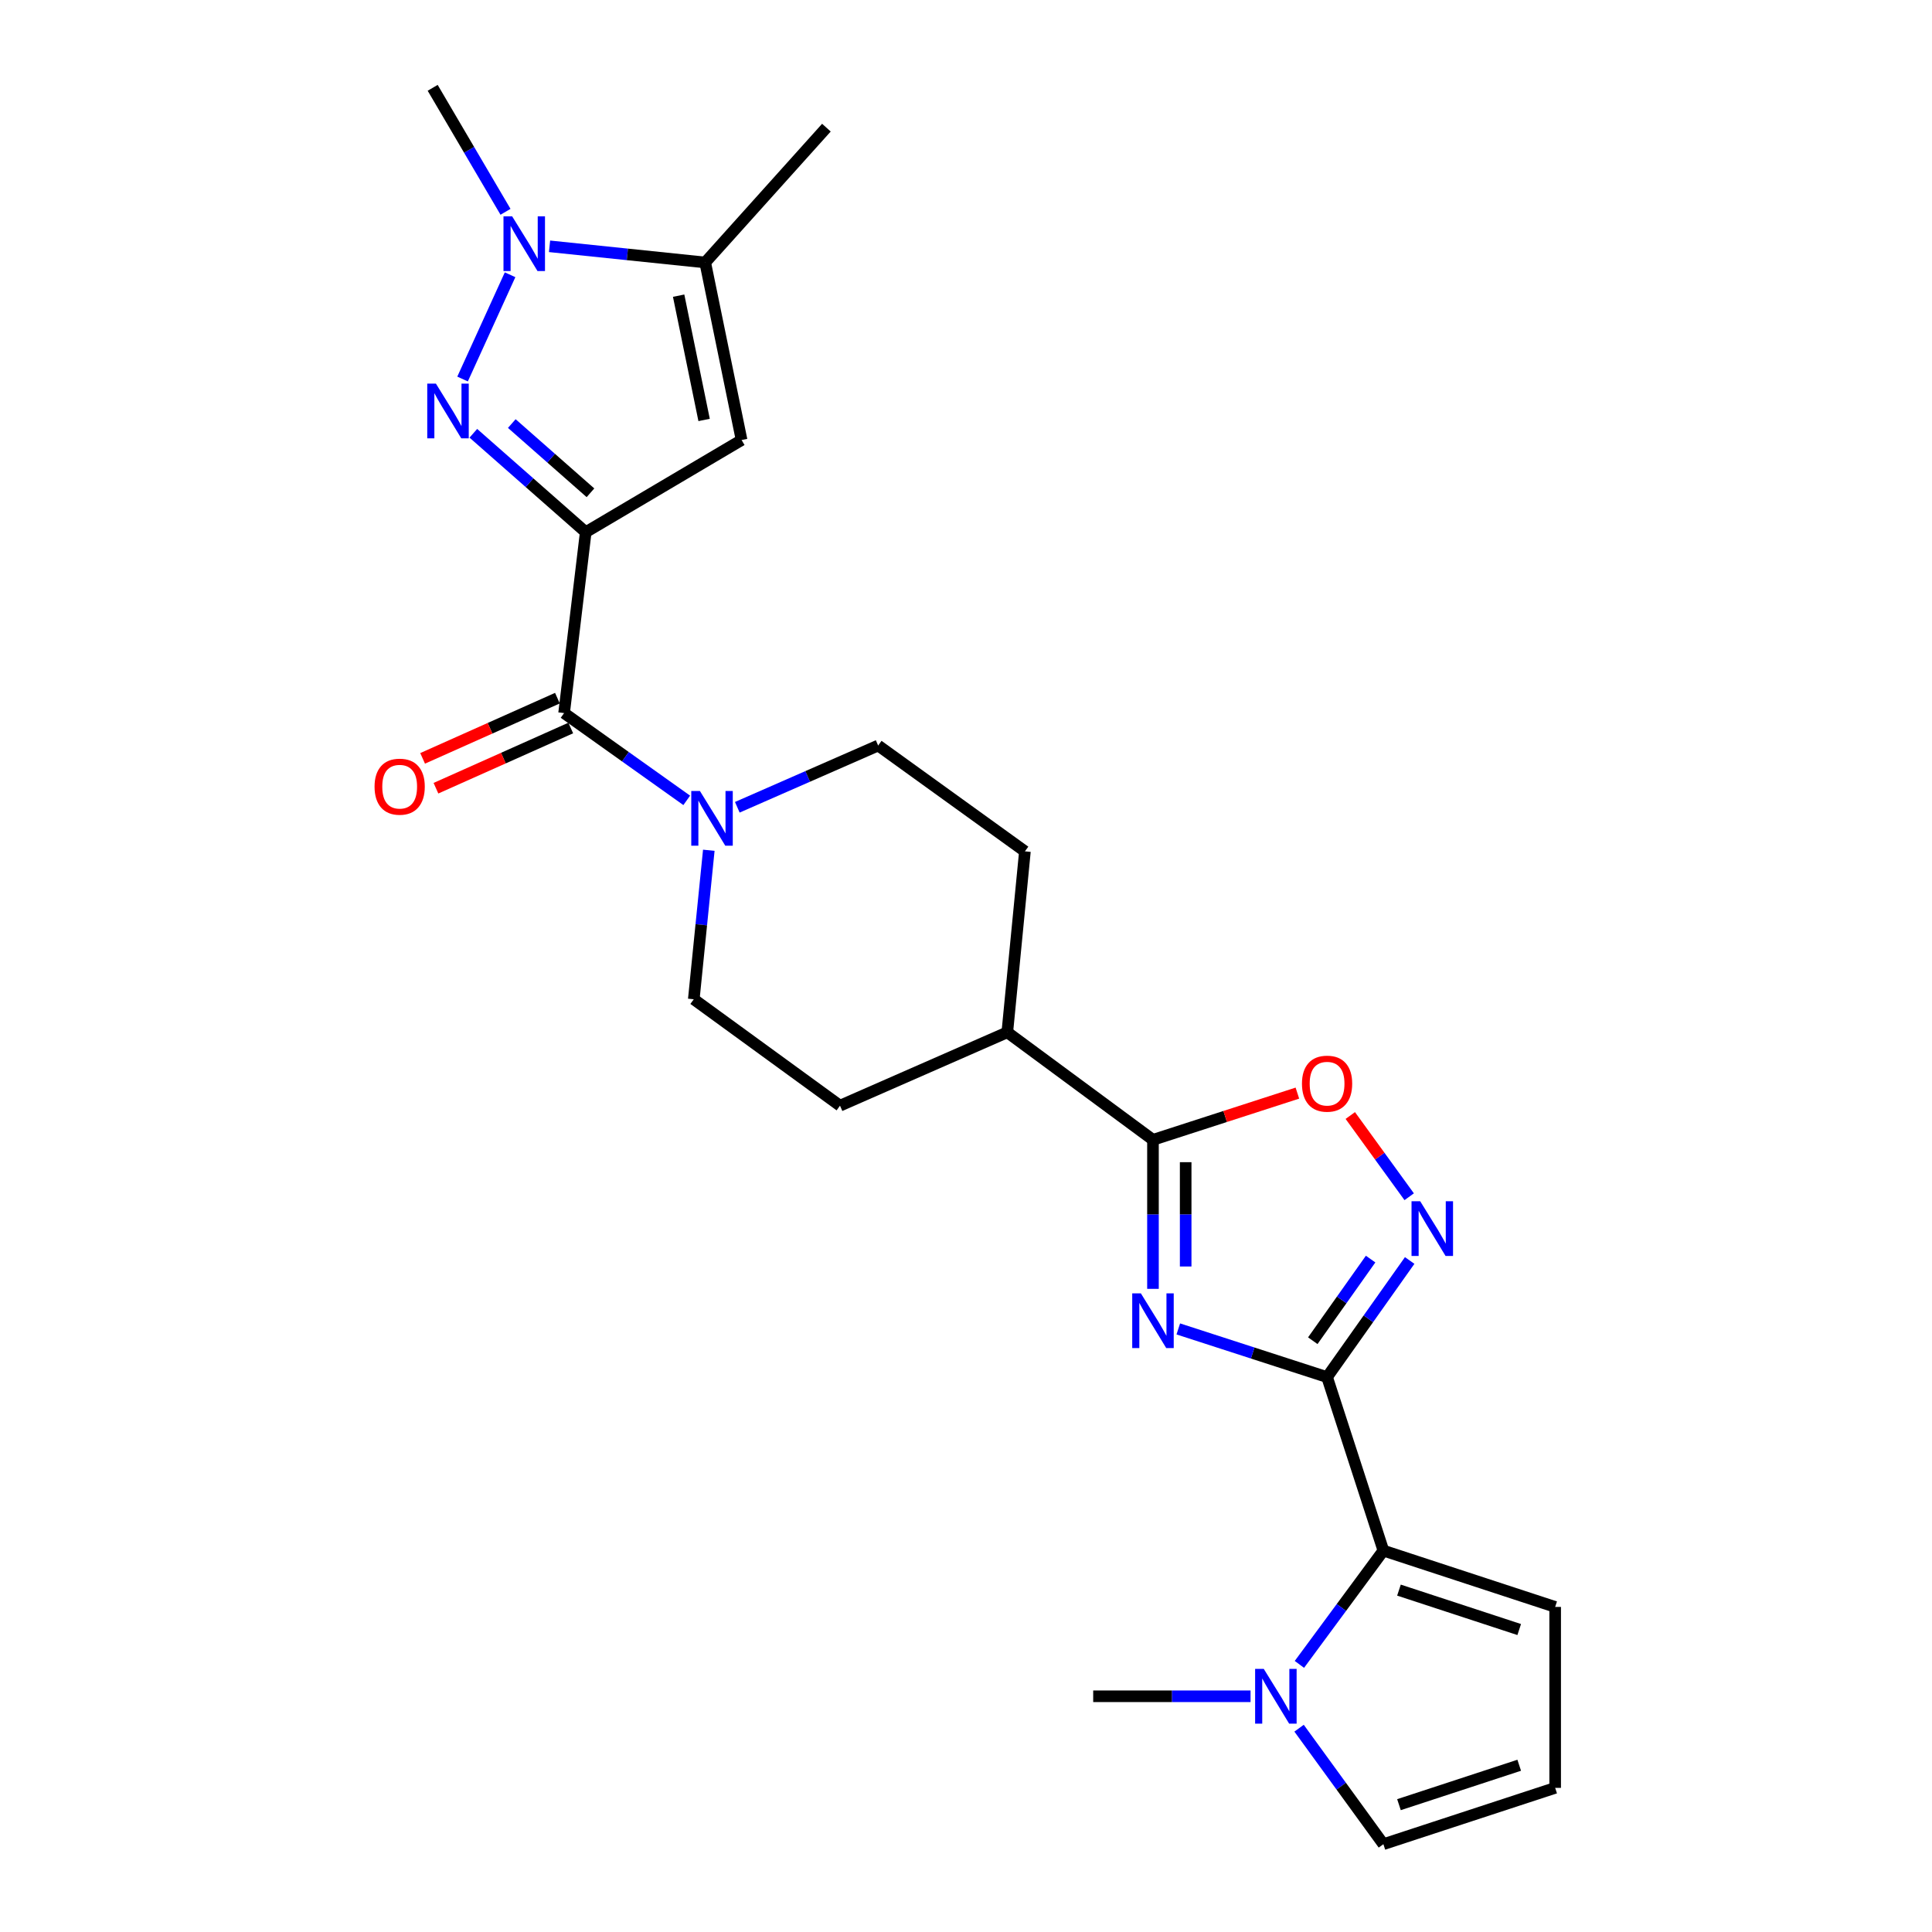 <?xml version='1.0' encoding='iso-8859-1'?>
<svg version='1.1' baseProfile='full'
              xmlns='http://www.w3.org/2000/svg'
                      xmlns:rdkit='http://www.rdkit.org/xml'
                      xmlns:xlink='http://www.w3.org/1999/xlink'
                  xml:space='preserve'
width='1000px' height='1000px' viewBox='0 0 1000 1000'>
<!-- END OF HEADER -->
<rect style='opacity:1.0;fill:#FFFFFF;stroke:none' width='1000' height='1000' x='0' y='0'> </rect>
<path class='bond-2' d='M 303.17,275.449 L 274.085,249.855' style='fill:none;fill-rule:evenodd;stroke:#000000;stroke-width:6px;stroke-linecap:butt;stroke-linejoin:miter;stroke-opacity:1' />
<path class='bond-2' d='M 274.085,249.855 L 245,224.261' style='fill:none;fill-rule:evenodd;stroke:#0000FF;stroke-width:6px;stroke-linecap:butt;stroke-linejoin:miter;stroke-opacity:1' />
<path class='bond-2' d='M 305.624,255.066 L 285.265,237.15' style='fill:none;fill-rule:evenodd;stroke:#000000;stroke-width:6px;stroke-linecap:butt;stroke-linejoin:miter;stroke-opacity:1' />
<path class='bond-2' d='M 285.265,237.15 L 264.905,219.234' style='fill:none;fill-rule:evenodd;stroke:#0000FF;stroke-width:6px;stroke-linecap:butt;stroke-linejoin:miter;stroke-opacity:1' />
<path class='bond-3' d='M 303.17,275.449 L 383.846,227.754' style='fill:none;fill-rule:evenodd;stroke:#000000;stroke-width:6px;stroke-linecap:butt;stroke-linejoin:miter;stroke-opacity:1' />
<path class='bond-6' d='M 303.17,275.449 L 291.973,369.09' style='fill:none;fill-rule:evenodd;stroke:#000000;stroke-width:6px;stroke-linecap:butt;stroke-linejoin:miter;stroke-opacity:1' />
<path class='bond-0' d='M 686.892,712.789 L 648.389,700.32' style='fill:none;fill-rule:evenodd;stroke:#000000;stroke-width:6px;stroke-linecap:butt;stroke-linejoin:miter;stroke-opacity:1' />
<path class='bond-0' d='M 648.389,700.32 L 609.885,687.851' style='fill:none;fill-rule:evenodd;stroke:#0000FF;stroke-width:6px;stroke-linecap:butt;stroke-linejoin:miter;stroke-opacity:1' />
<path class='bond-8' d='M 686.892,712.789 L 716.038,802.585' style='fill:none;fill-rule:evenodd;stroke:#000000;stroke-width:6px;stroke-linecap:butt;stroke-linejoin:miter;stroke-opacity:1' />
<path class='bond-27' d='M 686.892,712.789 L 708.271,682.608' style='fill:none;fill-rule:evenodd;stroke:#000000;stroke-width:6px;stroke-linecap:butt;stroke-linejoin:miter;stroke-opacity:1' />
<path class='bond-27' d='M 708.271,682.608 L 729.649,652.427' style='fill:none;fill-rule:evenodd;stroke:#0000FF;stroke-width:6px;stroke-linecap:butt;stroke-linejoin:miter;stroke-opacity:1' />
<path class='bond-27' d='M 679.496,693.953 L 694.461,672.826' style='fill:none;fill-rule:evenodd;stroke:#000000;stroke-width:6px;stroke-linecap:butt;stroke-linejoin:miter;stroke-opacity:1' />
<path class='bond-27' d='M 694.461,672.826 L 709.426,651.699' style='fill:none;fill-rule:evenodd;stroke:#0000FF;stroke-width:6px;stroke-linecap:butt;stroke-linejoin:miter;stroke-opacity:1' />
<path class='bond-1' d='M 596.777,667.106 L 596.777,628.54' style='fill:none;fill-rule:evenodd;stroke:#0000FF;stroke-width:6px;stroke-linecap:butt;stroke-linejoin:miter;stroke-opacity:1' />
<path class='bond-1' d='M 596.777,628.54 L 596.777,589.975' style='fill:none;fill-rule:evenodd;stroke:#000000;stroke-width:6px;stroke-linecap:butt;stroke-linejoin:miter;stroke-opacity:1' />
<path class='bond-1' d='M 613.7,655.536 L 613.7,628.54' style='fill:none;fill-rule:evenodd;stroke:#0000FF;stroke-width:6px;stroke-linecap:butt;stroke-linejoin:miter;stroke-opacity:1' />
<path class='bond-1' d='M 613.7,628.54 L 613.7,601.544' style='fill:none;fill-rule:evenodd;stroke:#000000;stroke-width:6px;stroke-linecap:butt;stroke-linejoin:miter;stroke-opacity:1' />
<path class='bond-5' d='M 239.423,196.182 L 264.016,142.215' style='fill:none;fill-rule:evenodd;stroke:#0000FF;stroke-width:6px;stroke-linecap:butt;stroke-linejoin:miter;stroke-opacity:1' />
<path class='bond-9' d='M 383.846,227.754 L 365.015,135.852' style='fill:none;fill-rule:evenodd;stroke:#000000;stroke-width:6px;stroke-linecap:butt;stroke-linejoin:miter;stroke-opacity:1' />
<path class='bond-9' d='M 364.443,217.366 L 351.261,153.035' style='fill:none;fill-rule:evenodd;stroke:#000000;stroke-width:6px;stroke-linecap:butt;stroke-linejoin:miter;stroke-opacity:1' />
<path class='bond-4' d='M 729.397,619.432 L 714.153,598.411' style='fill:none;fill-rule:evenodd;stroke:#0000FF;stroke-width:6px;stroke-linecap:butt;stroke-linejoin:miter;stroke-opacity:1' />
<path class='bond-4' d='M 714.153,598.411 L 698.909,577.39' style='fill:none;fill-rule:evenodd;stroke:#FF0000;stroke-width:6px;stroke-linecap:butt;stroke-linejoin:miter;stroke-opacity:1' />
<path class='bond-22' d='M 261.653,109.632 L 242.802,77.543' style='fill:none;fill-rule:evenodd;stroke:#0000FF;stroke-width:6px;stroke-linecap:butt;stroke-linejoin:miter;stroke-opacity:1' />
<path class='bond-22' d='M 242.802,77.543 L 223.951,45.455' style='fill:none;fill-rule:evenodd;stroke:#000000;stroke-width:6px;stroke-linecap:butt;stroke-linejoin:miter;stroke-opacity:1' />
<path class='bond-25' d='M 284.44,127.49 L 324.727,131.671' style='fill:none;fill-rule:evenodd;stroke:#0000FF;stroke-width:6px;stroke-linecap:butt;stroke-linejoin:miter;stroke-opacity:1' />
<path class='bond-25' d='M 324.727,131.671 L 365.015,135.852' style='fill:none;fill-rule:evenodd;stroke:#000000;stroke-width:6px;stroke-linecap:butt;stroke-linejoin:miter;stroke-opacity:1' />
<path class='bond-11' d='M 291.973,369.09 L 323.712,391.679' style='fill:none;fill-rule:evenodd;stroke:#000000;stroke-width:6px;stroke-linecap:butt;stroke-linejoin:miter;stroke-opacity:1' />
<path class='bond-11' d='M 323.712,391.679 L 355.451,414.267' style='fill:none;fill-rule:evenodd;stroke:#0000FF;stroke-width:6px;stroke-linecap:butt;stroke-linejoin:miter;stroke-opacity:1' />
<path class='bond-17' d='M 288.522,361.364 L 253.635,376.946' style='fill:none;fill-rule:evenodd;stroke:#000000;stroke-width:6px;stroke-linecap:butt;stroke-linejoin:miter;stroke-opacity:1' />
<path class='bond-17' d='M 253.635,376.946 L 218.748,392.528' style='fill:none;fill-rule:evenodd;stroke:#FF0000;stroke-width:6px;stroke-linecap:butt;stroke-linejoin:miter;stroke-opacity:1' />
<path class='bond-17' d='M 295.423,376.816 L 260.536,392.398' style='fill:none;fill-rule:evenodd;stroke:#000000;stroke-width:6px;stroke-linecap:butt;stroke-linejoin:miter;stroke-opacity:1' />
<path class='bond-17' d='M 260.536,392.398 L 225.649,407.98' style='fill:none;fill-rule:evenodd;stroke:#FF0000;stroke-width:6px;stroke-linecap:butt;stroke-linejoin:miter;stroke-opacity:1' />
<path class='bond-7' d='M 596.777,589.975 L 521.375,534.316' style='fill:none;fill-rule:evenodd;stroke:#000000;stroke-width:6px;stroke-linecap:butt;stroke-linejoin:miter;stroke-opacity:1' />
<path class='bond-10' d='M 596.777,589.975 L 634.151,577.883' style='fill:none;fill-rule:evenodd;stroke:#000000;stroke-width:6px;stroke-linecap:butt;stroke-linejoin:miter;stroke-opacity:1' />
<path class='bond-10' d='M 634.151,577.883 L 671.525,565.792' style='fill:none;fill-rule:evenodd;stroke:#FF0000;stroke-width:6px;stroke-linecap:butt;stroke-linejoin:miter;stroke-opacity:1' />
<path class='bond-12' d='M 716.038,802.585 L 694.303,832.035' style='fill:none;fill-rule:evenodd;stroke:#000000;stroke-width:6px;stroke-linecap:butt;stroke-linejoin:miter;stroke-opacity:1' />
<path class='bond-12' d='M 694.303,832.035 L 672.569,861.484' style='fill:none;fill-rule:evenodd;stroke:#0000FF;stroke-width:6px;stroke-linecap:butt;stroke-linejoin:miter;stroke-opacity:1' />
<path class='bond-14' d='M 716.038,802.585 L 804.95,831.74' style='fill:none;fill-rule:evenodd;stroke:#000000;stroke-width:6px;stroke-linecap:butt;stroke-linejoin:miter;stroke-opacity:1' />
<path class='bond-14' d='M 724.102,823.039 L 786.34,843.448' style='fill:none;fill-rule:evenodd;stroke:#000000;stroke-width:6px;stroke-linecap:butt;stroke-linejoin:miter;stroke-opacity:1' />
<path class='bond-24' d='M 365.015,135.852 L 427.743,66.073' style='fill:none;fill-rule:evenodd;stroke:#000000;stroke-width:6px;stroke-linecap:butt;stroke-linejoin:miter;stroke-opacity:1' />
<path class='bond-18' d='M 366.876,440.095 L 362.988,478.655' style='fill:none;fill-rule:evenodd;stroke:#0000FF;stroke-width:6px;stroke-linecap:butt;stroke-linejoin:miter;stroke-opacity:1' />
<path class='bond-18' d='M 362.988,478.655 L 359.101,517.215' style='fill:none;fill-rule:evenodd;stroke:#000000;stroke-width:6px;stroke-linecap:butt;stroke-linejoin:miter;stroke-opacity:1' />
<path class='bond-19' d='M 381.628,417.845 L 418.078,401.863' style='fill:none;fill-rule:evenodd;stroke:#0000FF;stroke-width:6px;stroke-linecap:butt;stroke-linejoin:miter;stroke-opacity:1' />
<path class='bond-19' d='M 418.078,401.863 L 454.529,385.882' style='fill:none;fill-rule:evenodd;stroke:#000000;stroke-width:6px;stroke-linecap:butt;stroke-linejoin:miter;stroke-opacity:1' />
<path class='bond-15' d='M 672.401,894.513 L 694.22,924.529' style='fill:none;fill-rule:evenodd;stroke:#0000FF;stroke-width:6px;stroke-linecap:butt;stroke-linejoin:miter;stroke-opacity:1' />
<path class='bond-15' d='M 694.22,924.529 L 716.038,954.545' style='fill:none;fill-rule:evenodd;stroke:#000000;stroke-width:6px;stroke-linecap:butt;stroke-linejoin:miter;stroke-opacity:1' />
<path class='bond-23' d='M 647.285,877.987 L 606.56,877.987' style='fill:none;fill-rule:evenodd;stroke:#0000FF;stroke-width:6px;stroke-linecap:butt;stroke-linejoin:miter;stroke-opacity:1' />
<path class='bond-23' d='M 606.56,877.987 L 565.836,877.987' style='fill:none;fill-rule:evenodd;stroke:#000000;stroke-width:6px;stroke-linecap:butt;stroke-linejoin:miter;stroke-opacity:1' />
<path class='bond-13' d='M 521.375,534.316 L 530.495,440.656' style='fill:none;fill-rule:evenodd;stroke:#000000;stroke-width:6px;stroke-linecap:butt;stroke-linejoin:miter;stroke-opacity:1' />
<path class='bond-26' d='M 521.375,534.316 L 434.785,572.299' style='fill:none;fill-rule:evenodd;stroke:#000000;stroke-width:6px;stroke-linecap:butt;stroke-linejoin:miter;stroke-opacity:1' />
<path class='bond-16' d='M 804.95,831.74 L 804.95,925.4' style='fill:none;fill-rule:evenodd;stroke:#000000;stroke-width:6px;stroke-linecap:butt;stroke-linejoin:miter;stroke-opacity:1' />
<path class='bond-28' d='M 716.038,954.545 L 804.95,925.4' style='fill:none;fill-rule:evenodd;stroke:#000000;stroke-width:6px;stroke-linecap:butt;stroke-linejoin:miter;stroke-opacity:1' />
<path class='bond-28' d='M 724.103,934.092 L 786.342,913.691' style='fill:none;fill-rule:evenodd;stroke:#000000;stroke-width:6px;stroke-linecap:butt;stroke-linejoin:miter;stroke-opacity:1' />
<path class='bond-20' d='M 359.101,517.215 L 434.785,572.299' style='fill:none;fill-rule:evenodd;stroke:#000000;stroke-width:6px;stroke-linecap:butt;stroke-linejoin:miter;stroke-opacity:1' />
<path class='bond-21' d='M 454.529,385.882 L 530.495,440.656' style='fill:none;fill-rule:evenodd;stroke:#000000;stroke-width:6px;stroke-linecap:butt;stroke-linejoin:miter;stroke-opacity:1' />
<path  class='atom-2' d='M 590.517 669.446
L 599.797 684.446
Q 600.717 685.926, 602.197 688.606
Q 603.677 691.286, 603.757 691.446
L 603.757 669.446
L 607.517 669.446
L 607.517 697.766
L 603.637 697.766
L 593.677 681.366
Q 592.517 679.446, 591.277 677.246
Q 590.077 675.046, 589.717 674.366
L 589.717 697.766
L 586.037 697.766
L 586.037 669.446
L 590.517 669.446
' fill='#0000FF'/>
<path  class='atom-3' d='M 225.626 198.561
L 234.906 213.561
Q 235.826 215.041, 237.306 217.721
Q 238.786 220.401, 238.866 220.561
L 238.866 198.561
L 242.626 198.561
L 242.626 226.881
L 238.746 226.881
L 228.786 210.481
Q 227.626 208.561, 226.386 206.361
Q 225.186 204.161, 224.826 203.481
L 224.826 226.881
L 221.146 226.881
L 221.146 198.561
L 225.626 198.561
' fill='#0000FF'/>
<path  class='atom-5' d='M 735.087 621.751
L 744.367 636.751
Q 745.287 638.231, 746.767 640.911
Q 748.247 643.591, 748.327 643.751
L 748.327 621.751
L 752.087 621.751
L 752.087 650.071
L 748.207 650.071
L 738.247 633.671
Q 737.087 631.751, 735.847 629.551
Q 734.647 627.351, 734.287 626.671
L 734.287 650.071
L 730.607 650.071
L 730.607 621.751
L 735.087 621.751
' fill='#0000FF'/>
<path  class='atom-6' d='M 265.085 111.971
L 274.365 126.971
Q 275.285 128.451, 276.765 131.131
Q 278.245 133.811, 278.325 133.971
L 278.325 111.971
L 282.085 111.971
L 282.085 140.291
L 278.205 140.291
L 268.245 123.891
Q 267.085 121.971, 265.845 119.771
Q 264.645 117.571, 264.285 116.891
L 264.285 140.291
L 260.605 140.291
L 260.605 111.971
L 265.085 111.971
' fill='#0000FF'/>
<path  class='atom-11' d='M 673.892 560.9
Q 673.892 554.1, 677.252 550.3
Q 680.612 546.5, 686.892 546.5
Q 693.172 546.5, 696.532 550.3
Q 699.892 554.1, 699.892 560.9
Q 699.892 567.78, 696.492 571.7
Q 693.092 575.58, 686.892 575.58
Q 680.652 575.58, 677.252 571.7
Q 673.892 567.82, 673.892 560.9
M 686.892 572.38
Q 691.212 572.38, 693.532 569.5
Q 695.892 566.58, 695.892 560.9
Q 695.892 555.34, 693.532 552.54
Q 691.212 549.7, 686.892 549.7
Q 682.572 549.7, 680.212 552.5
Q 677.892 555.3, 677.892 560.9
Q 677.892 566.62, 680.212 569.5
Q 682.572 572.38, 686.892 572.38
' fill='#FF0000'/>
<path  class='atom-12' d='M 362.28 409.423
L 371.56 424.423
Q 372.48 425.903, 373.96 428.583
Q 375.44 431.263, 375.52 431.423
L 375.52 409.423
L 379.28 409.423
L 379.28 437.743
L 375.4 437.743
L 365.44 421.343
Q 364.28 419.423, 363.04 417.223
Q 361.84 415.023, 361.48 414.343
L 361.48 437.743
L 357.8 437.743
L 357.8 409.423
L 362.28 409.423
' fill='#0000FF'/>
<path  class='atom-13' d='M 654.129 863.827
L 663.409 878.827
Q 664.329 880.307, 665.809 882.987
Q 667.289 885.667, 667.369 885.827
L 667.369 863.827
L 671.129 863.827
L 671.129 892.147
L 667.249 892.147
L 657.289 875.747
Q 656.129 873.827, 654.889 871.627
Q 653.689 869.427, 653.329 868.747
L 653.329 892.147
L 649.649 892.147
L 649.649 863.827
L 654.129 863.827
' fill='#0000FF'/>
<path  class='atom-18' d='M 193.868 407.182
Q 193.868 400.382, 197.228 396.582
Q 200.588 392.782, 206.868 392.782
Q 213.148 392.782, 216.508 396.582
Q 219.868 400.382, 219.868 407.182
Q 219.868 414.062, 216.468 417.982
Q 213.068 421.862, 206.868 421.862
Q 200.628 421.862, 197.228 417.982
Q 193.868 414.102, 193.868 407.182
M 206.868 418.662
Q 211.188 418.662, 213.508 415.782
Q 215.868 412.862, 215.868 407.182
Q 215.868 401.622, 213.508 398.822
Q 211.188 395.982, 206.868 395.982
Q 202.548 395.982, 200.188 398.782
Q 197.868 401.582, 197.868 407.182
Q 197.868 412.902, 200.188 415.782
Q 202.548 418.662, 206.868 418.662
' fill='#FF0000'/>
</svg>
